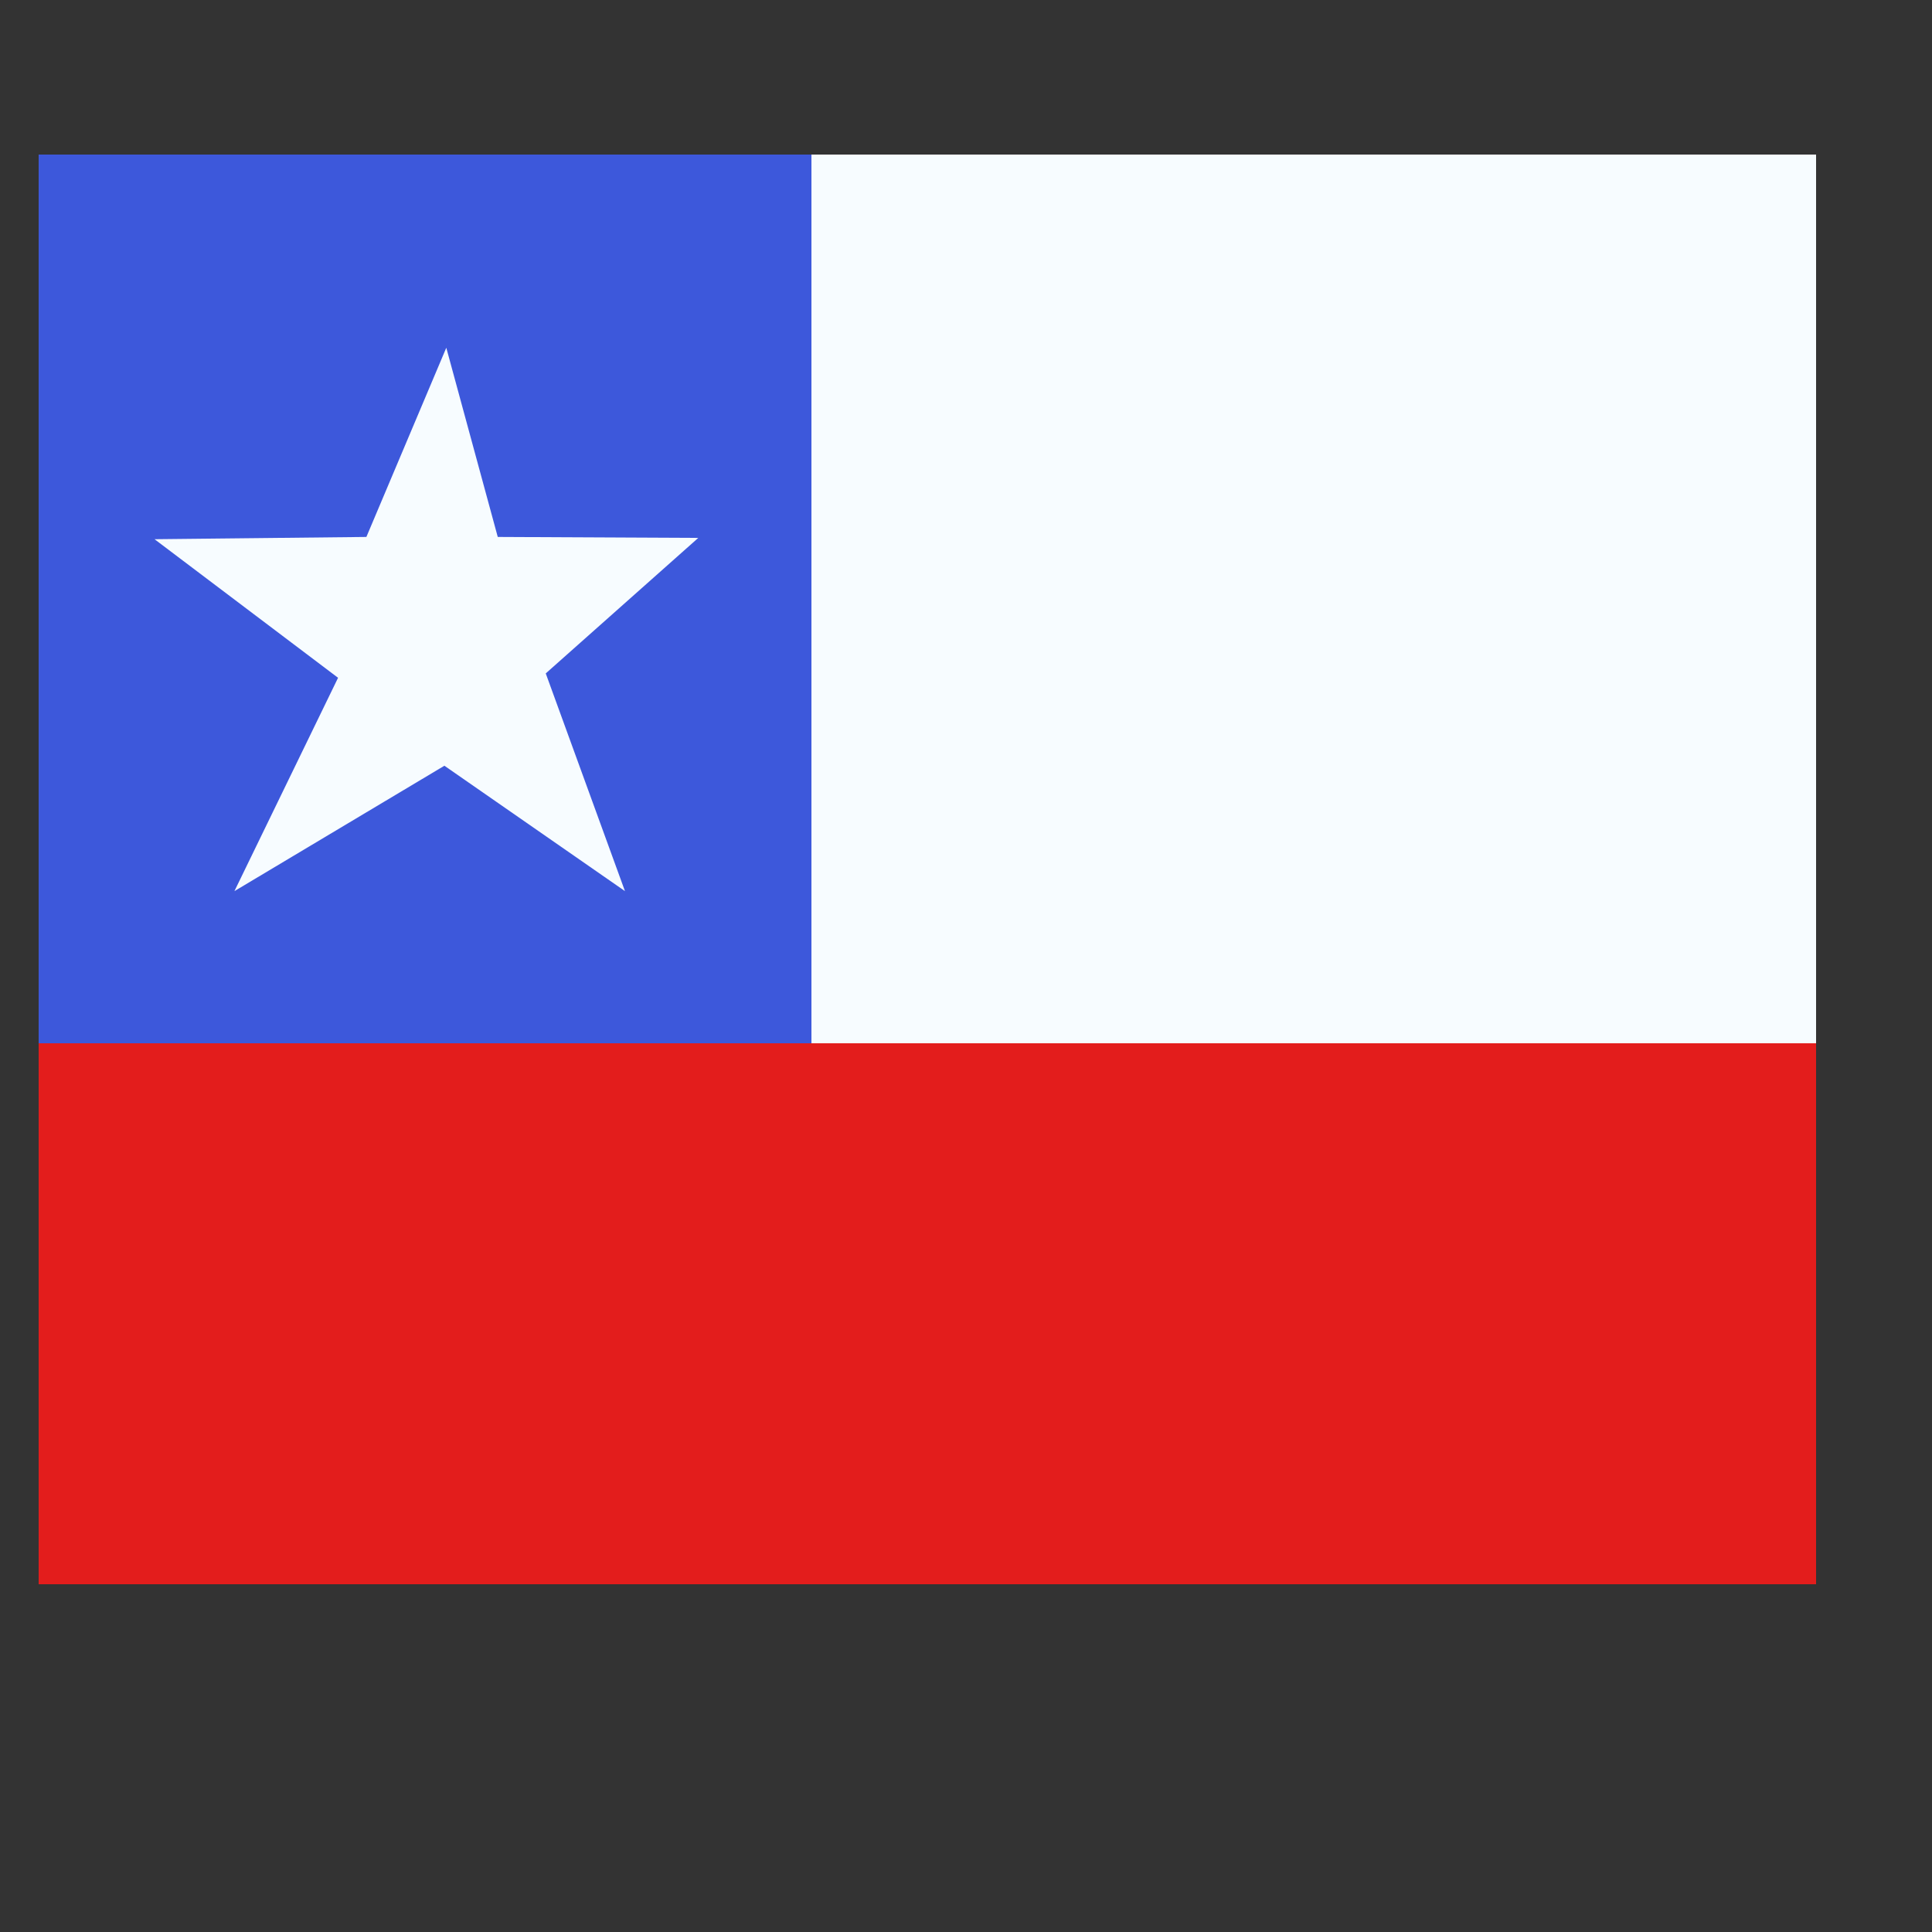 <svg width="50" height="50" viewBox="0 0 50 50" fill="none" xmlns="http://www.w3.org/2000/svg">
<rect x="0" y="0" width="50" height="50" fill="#333333" stroke="none"/>
<mask id="mask0_32_756" style="mask-type:alpha" maskUnits="userSpaceOnUse" x="0" y="0" width="50" height="50">
<rect width="50" height="50" fill="#D9D9D9"/>
</mask>
<g mask="url(#mask0_32_756)">
<path fill-rule="evenodd" clip-rule="evenodd" d="M1 4H21V27H1V4Z" fill="#3D58DB"/>
<path fill-rule="evenodd" clip-rule="evenodd" d="M21 4H47V27H21V4Z" fill="#F7FCFF"/>
<path fill-rule="evenodd" clip-rule="evenodd" d="M1 27H47V41H1V27Z" fill="#E31D1C"/>
<path fill-rule="evenodd" clip-rule="evenodd" d="M11.501 19.817L6.067 23.062L8.749 17.541L4 13.955L9.482 13.896L11.55 9L12.882 13.896L18.071 13.921L14.124 17.428L16.174 23.062L11.501 19.817Z" fill="#F7FCFF"/>
</g>
</svg>
